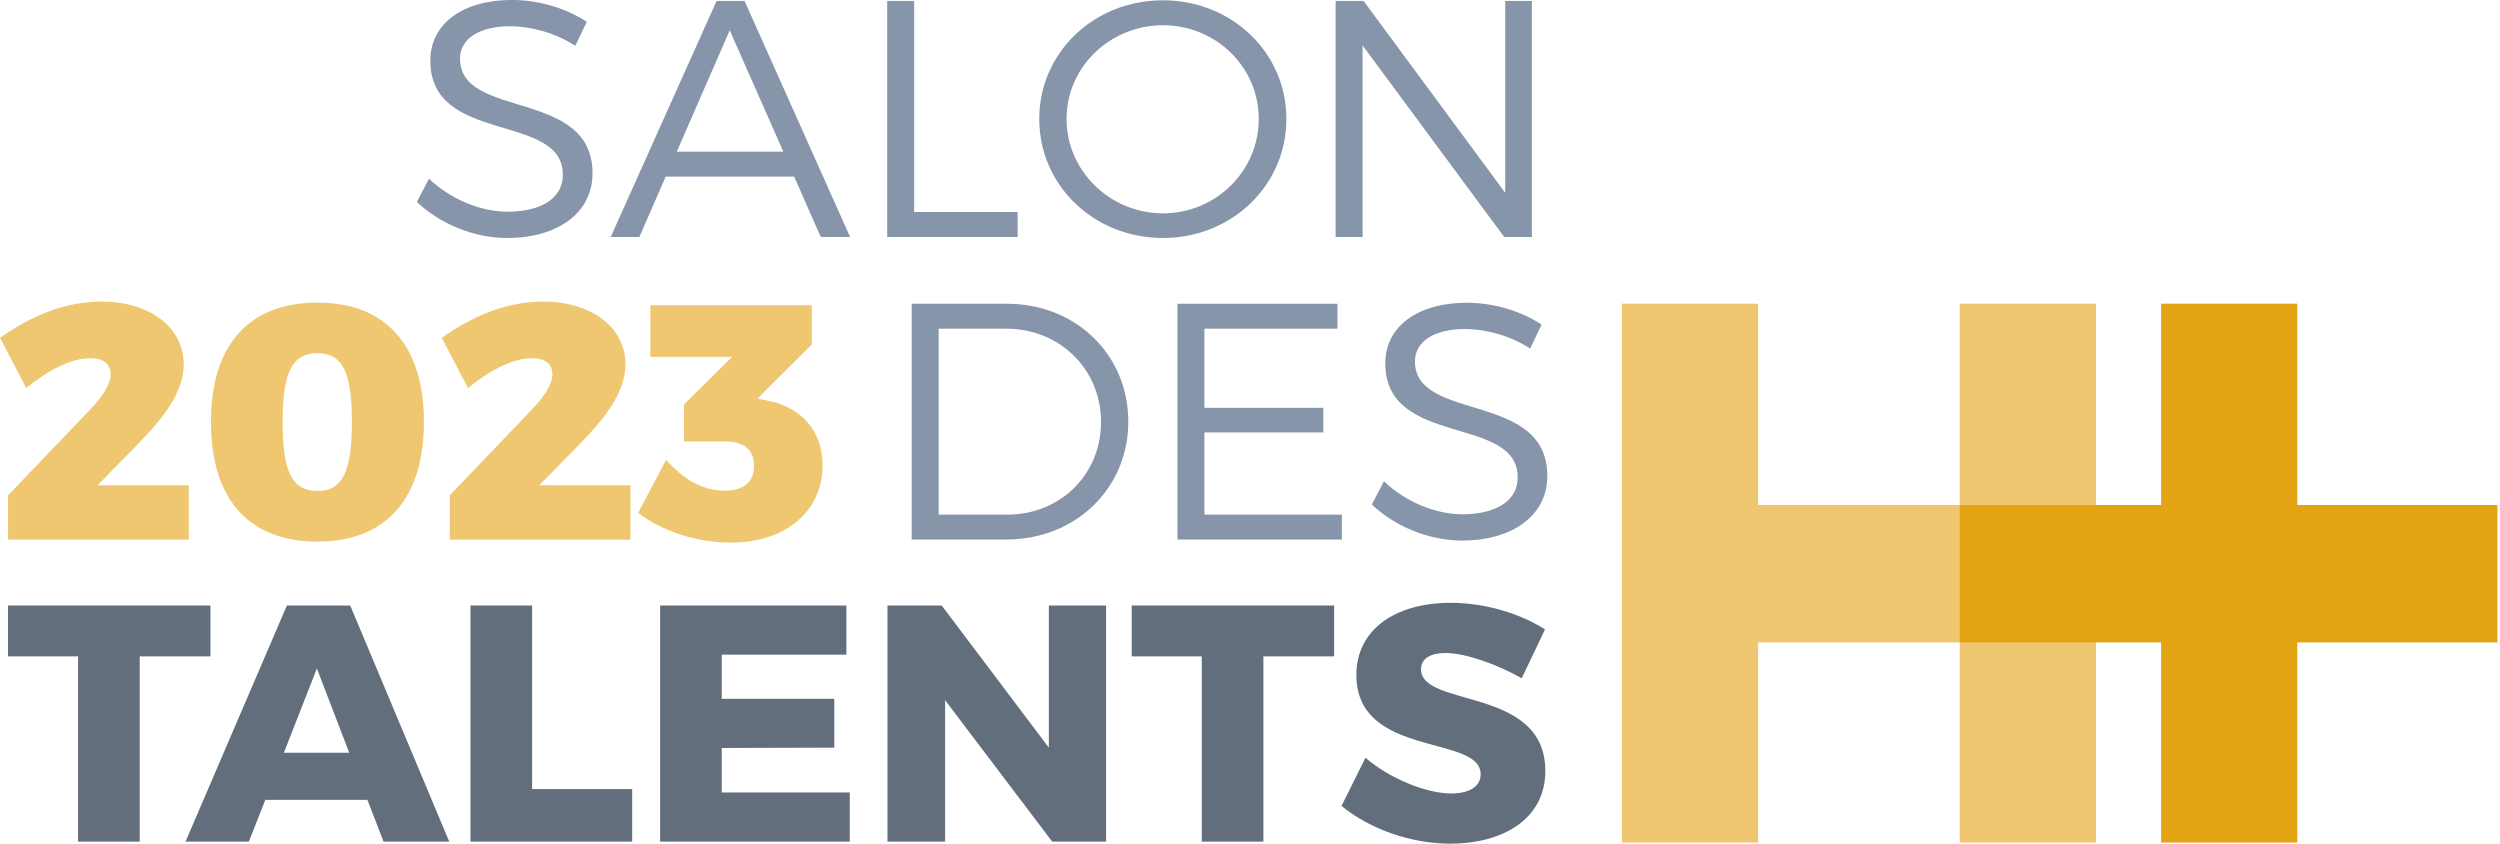 <?xml version="1.0" encoding="utf-8"?>
<!-- Generator: Adobe Illustrator 26.5.0, SVG Export Plug-In . SVG Version: 6.00 Build 0)  -->
<svg version="1.1" id="Calque_1" xmlns="http://www.w3.org/2000/svg" xmlns:xlink="http://www.w3.org/1999/xlink" x="0px" y="0px"
	 viewBox="0 0 227.005 76.641" style="enable-background:new 0 0 227.005 76.641;" xml:space="preserve">
<style type="text/css">
	.st0{fill:#EEC770;}
	.st1{fill:#636E7D;}
	.st2{fill:#8795AA;}
	.st3{fill:#E3A413;}
</style>
<polygon class="st0" points="177.95,27.574 177.95,45.854 159.642,45.854 159.642,27.574 
	147.272,27.574 147.272,45.854 147.272,58.333 147.272,76.504 159.642,76.504 
	159.642,58.333 177.95,58.333 177.95,76.504 190.32,76.504 190.32,27.574 "/>
<polygon class="st1" points="19.108,54.981 19.108,59.599 12.685,59.599 12.685,76.422 
	7.088,76.422 7.088,59.599 0.726,59.599 0.726,54.981 "/>
<path class="st1" d="M31.71,68.347l-2.936-7.646l-2.997,7.646H31.71z M33.361,72.629
	h-9.268l-1.499,3.793H16.845l9.206-21.441h5.75l8.992,21.441h-5.964L33.361,72.629z"
	/>
<polygon class="st1" points="48.318,54.981 48.318,71.65 57.402,71.65 57.402,76.422 
	42.72,76.422 42.72,54.981 "/>
<polygon class="st1" points="76.854,54.981 76.854,59.447 65.537,59.447 65.537,63.453 
	75.753,63.453 75.753,67.888 65.537,67.919 65.537,71.956 77.16,71.956 
	77.16,76.422 59.94,76.422 59.94,54.981 "/>
<polygon class="st1" points="85.509,54.981 95.236,67.888 95.236,54.981 100.435,54.981 
	100.435,76.422 95.542,76.422 85.815,63.576 85.815,76.422 80.585,76.422 80.585,54.981 
	"/>
<polygon class="st1" points="121.142,54.981 121.142,59.599 114.719,59.599 114.719,76.422 
	109.121,76.422 109.121,59.599 102.76,59.599 102.76,54.981 "/>
<g>
	<path class="st1" d="M131.266,59.294c-1.346,0-2.233,0.489-2.233,1.468
		c0,3.548,11.286,1.529,11.286,9.237c0,4.374-3.854,6.607-8.625,6.607
		c-3.578,0-7.31-1.315-9.879-3.426l2.171-4.374
		c2.202,1.896,5.536,3.242,7.769,3.242c1.652,0,2.691-0.612,2.691-1.743
		c0-3.64-11.286-1.438-11.286-9.023c0-4.007,3.395-6.545,8.564-6.545
		c3.151,0,6.331,0.979,8.564,2.416l-2.111,4.435
		C135.915,60.303,133.04,59.294,131.266,59.294"/>
	<path class="st2" d="M99.974,38.317c0-4.833-3.793-8.472-8.595-8.472h-6.148v16.884h6.239
		C96.243,46.728,99.974,43.119,99.974,38.317 M102.452,38.286
		c0,6.087-4.802,10.705-11.103,10.705h-8.564V27.581h8.656
		C97.68,27.581,102.452,32.2,102.452,38.286"/>
</g>
<polygon class="st2" points="121.445,27.581 121.445,29.844 109.364,29.844 109.364,37.032 
	120.161,37.032 120.161,39.265 109.364,39.265 109.364,46.728 121.843,46.728 
	121.843,48.991 106.917,48.991 106.917,27.581 "/>
<g>
	<path class="st2" d="M133.037,29.875c-2.753,0-4.557,1.101-4.557,2.936
		c0,5.566,12.051,2.661,12.02,10.43c0,3.548-3.15,5.842-7.738,5.842
		c-3.12,0-6.178-1.346-8.197-3.273l1.101-2.11
		c1.988,1.896,4.71,2.997,7.126,2.997c3.089,0,5.016-1.254,5.016-3.334
		c0.031-5.72-12.02-2.692-12.02-10.369c0-3.364,2.967-5.505,7.402-5.505
		c2.478,0,5.016,0.795,6.79,1.988l-1.04,2.171
		C137.013,30.395,134.75,29.875,133.037,29.875"/>
</g>
<polygon class="st3" points="196.231,27.573 196.231,45.854 177.95,45.854 177.95,58.333 
	196.231,58.333 196.231,76.504 208.601,76.504 208.601,58.333 226.772,58.333 
	226.772,45.854 208.601,45.854 208.601,27.573 "/>
<g>
	<path class="st2" d="M121.277,0.087v21.431h2.449V4.129l12.859,17.39h2.511V0.087h-2.419
		v17.42L123.818,0.087H121.277z M105.602,2.291c4.776,0,8.695,3.766,8.695,8.511
		c0,4.746-3.919,8.572-8.695,8.572c-4.776,0-8.756-3.827-8.756-8.572
		C96.845,6.057,100.826,2.291,105.602,2.291 M105.602,0.026
		c-6.276,0-11.236,4.745-11.236,10.777c0,6.032,4.96,10.807,11.236,10.807
		c6.246,0,11.206-4.776,11.206-10.807C116.807,4.771,111.847,0.026,105.602,0.026
		 M80.558,0.087v21.431h11.848v-2.265h-9.399V0.087H80.558z M61.454,13.772
		l4.807-11.022l4.868,11.022H61.454z M74.527,21.518h2.664l-9.583-21.431h-2.541
		l-9.613,21.431h2.603l2.388-5.48h11.665L74.527,21.518z M52.239,4.159
		l1.041-2.174c-1.776-1.194-4.317-1.99-6.797-1.99
		c-4.439,0-7.409,2.143-7.409,5.511c0,7.684,12.062,4.654,12.032,10.379
		c0,2.082-1.929,3.337-5.021,3.337c-2.419,0-5.143-1.102-7.133-3l-1.102,2.112
		c2.021,1.929,5.082,3.276,8.205,3.276c4.592,0,7.746-2.296,7.746-5.848
		c0.031-7.776-12.032-4.868-12.032-10.44c0-1.837,1.806-2.939,4.562-2.939
		C48.044,2.383,50.31,2.904,52.239,4.159"/>
	<path class="st0" d="M69.742,36.394l-0.947-0.213l4.918-4.9v-3.561H59.05v4.687h7.423
		l-4.368,4.322v3.348h3.666c1.772,0,2.688,0.731,2.688,2.222
		c0.03,1.461-0.917,2.252-2.658,2.252c-1.894,0-3.696-0.943-5.316-2.8
		l-2.535,4.809c2.047,1.613,5.254,2.709,8.37,2.709
		c5.102,0,8.37-2.891,8.37-7.031C74.691,39.012,72.614,36.942,69.742,36.394
		 M48.358,37.125l-7.515,7.852v4.018h16.405v-4.931h-8.279l3.727-3.805
		c2.352-2.404,4.094-4.717,4.094-7.183c0-3.409-3.177-5.692-7.454-5.692
		c-3.269,0-6.324,1.248-9.225,3.287l2.383,4.565
		c2.047-1.674,4.124-2.709,5.804-2.709c1.191,0,1.863,0.517,1.863,1.461
		C50.161,34.903,49.366,36.06,48.358,37.125 M28.838,32.073
		c2.23,0,3.116,1.674,3.116,6.239s-0.886,6.27-3.116,6.27
		c-2.291,0-3.177-1.705-3.177-6.27S26.547,32.073,28.838,32.073 M28.838,27.477
		c-6.263,0-9.684,3.865-9.684,10.835c0,7,3.421,10.866,9.684,10.866
		c6.171,0,9.653-3.866,9.653-10.866C38.491,31.342,35.009,27.477,28.838,27.477
		 M8.248,37.125l-7.515,7.852v4.018h16.405v-4.931H8.859l3.727-3.805
		c2.352-2.404,4.094-4.717,4.094-7.183c0-3.409-3.177-5.692-7.454-5.692
		c-3.269,0-6.324,1.248-9.226,3.287l2.383,4.565
		c2.047-1.674,4.124-2.709,5.804-2.709c1.191,0,1.863,0.517,1.863,1.461
		C10.051,34.903,9.256,36.06,8.248,37.125"/>
</g>
</svg>
